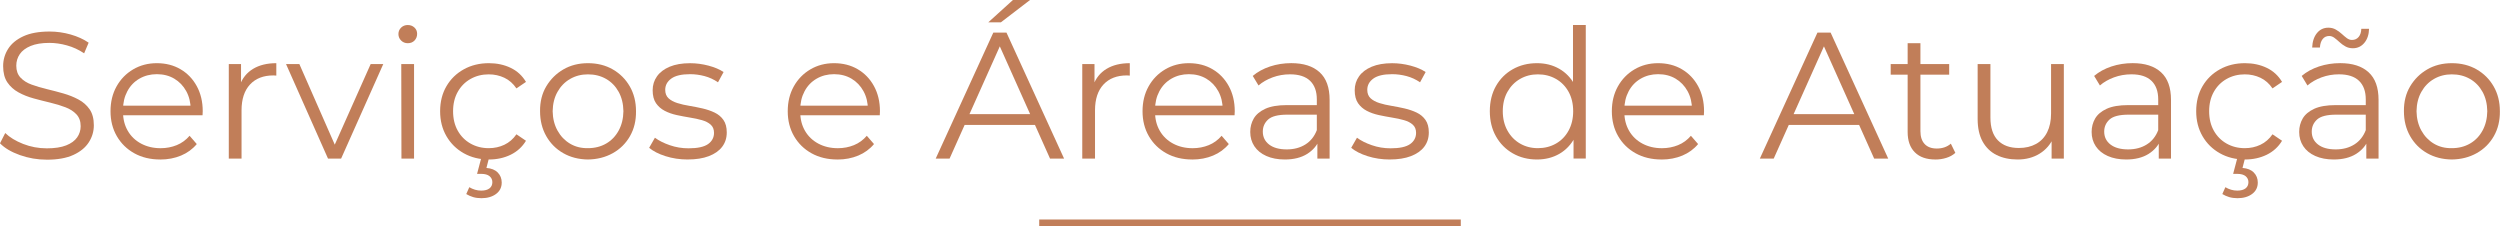 <?xml version="1.0" encoding="UTF-8"?>
<!DOCTYPE svg PUBLIC "-//W3C//DTD SVG 1.1//EN" "http://www.w3.org/Graphics/SVG/1.1/DTD/svg11.dtd">
<!-- Creator: CorelDRAW -->
<svg xmlns="http://www.w3.org/2000/svg" xml:space="preserve" width="71.86mm" height="6.509mm" version="1.1" style="shape-rendering:geometricPrecision; text-rendering:geometricPrecision; image-rendering:optimizeQuality; fill-rule:evenodd; clip-rule:evenodd"
viewBox="0 0 827.5 74.95"
 xmlns:xlink="http://www.w3.org/1999/xlink"
 xmlns:xodm="http://www.corel.com/coreldraw/odm/2003">
 <defs>
  <style type="text/css">
   <![CDATA[
    .str0 {stroke:#C17E59;stroke-width:2.3;stroke-miterlimit:22.926}
    .fil0 {fill:none}
    .fil1 {fill:#C17E59;fill-rule:nonzero}
   ]]>
  </style>
 </defs>
 <g id="Camada_x0020_1">
  <line class="fil0 str0" x1="343.98" y1="73.8" x2="483.52" y2= "73.8" />
  <path class="fil1" d="M15.49 52.85c-3.1,0 -6.07,-0.51 -8.91,-1.52 -2.84,-1.01 -5.04,-2.31 -6.58,-3.9l1.73 -3.4c1.47,1.43 3.45,2.63 5.93,3.61 2.48,0.97 5.09,1.46 7.84,1.46 2.62,0 4.76,-0.33 6.41,-0.98 1.65,-0.66 2.86,-1.54 3.63,-2.65 0.77,-1.11 1.16,-2.34 1.16,-3.69 0,-1.63 -0.47,-2.94 -1.4,-3.93 -0.93,-0.99 -2.15,-1.78 -3.66,-2.35 -1.51,-0.58 -3.18,-1.08 -5,-1.52 -1.83,-0.44 -3.66,-0.9 -5.48,-1.4 -1.83,-0.5 -3.51,-1.16 -5.03,-2 -1.53,-0.83 -2.76,-1.94 -3.69,-3.31 -0.93,-1.37 -1.4,-3.17 -1.4,-5.39 0,-2.07 0.55,-3.96 1.64,-5.69 1.09,-1.73 2.77,-3.12 5.03,-4.17 2.26,-1.05 5.16,-1.58 8.7,-1.58 2.34,0 4.67,0.33 6.97,0.98 2.3,0.66 4.29,1.56 5.96,2.71l-1.49 3.52c-1.79,-1.19 -3.68,-2.07 -5.69,-2.62 -2.01,-0.56 -3.94,-0.83 -5.81,-0.83 -2.5,0 -4.57,0.34 -6.2,1.01 -1.63,0.68 -2.83,1.58 -3.6,2.71 -0.77,1.13 -1.16,2.41 -1.16,3.84 0,1.63 0.47,2.94 1.4,3.93 0.93,0.99 2.16,1.77 3.69,2.32 1.53,0.56 3.21,1.05 5.03,1.49 1.83,0.44 3.64,0.91 5.45,1.43 1.81,0.52 3.48,1.18 5,2 1.53,0.81 2.76,1.9 3.7,3.25 0.93,1.35 1.4,3.12 1.4,5.3 0,2.03 -0.56,3.9 -1.67,5.63 -1.11,1.73 -2.81,3.12 -5.09,4.17 -2.28,1.05 -5.21,1.58 -8.79,1.58z"/>
  <path id="_1" class="fil1" d="M53.03 52.79c-3.26,0 -6.12,-0.69 -8.58,-2.06 -2.46,-1.37 -4.39,-3.26 -5.78,-5.66 -1.39,-2.4 -2.09,-5.15 -2.09,-8.25 0,-3.1 0.67,-5.84 2,-8.22 1.33,-2.38 3.16,-4.26 5.48,-5.63 2.32,-1.37 4.94,-2.06 7.84,-2.06 2.94,0 5.55,0.66 7.84,2 2.28,1.33 4.08,3.2 5.39,5.6 1.31,2.4 1.97,5.17 1.97,8.31 0,0.2 -0.01,0.41 -0.03,0.63 -0.02,0.22 -0.03,0.45 -0.03,0.69l-27.23 0 0 -3.16 24.97 0 -1.67 1.25c0,-2.26 -0.49,-4.28 -1.46,-6.05 -0.97,-1.77 -2.3,-3.15 -3.96,-4.14 -1.67,-0.99 -3.6,-1.49 -5.78,-1.49 -2.14,0 -4.07,0.5 -5.78,1.49 -1.71,0.99 -3.04,2.38 -3.99,4.17 -0.95,1.79 -1.43,3.83 -1.43,6.14l0 0.66c0,2.38 0.53,4.48 1.58,6.29 1.05,1.81 2.52,3.22 4.41,4.23 1.89,1.01 4.04,1.52 6.46,1.52 1.91,0 3.68,-0.34 5.33,-1.01 1.65,-0.67 3.07,-1.71 4.26,-3.1l2.38 2.74c-1.39,1.67 -3.13,2.94 -5.21,3.81 -2.09,0.87 -4.38,1.31 -6.88,1.31z"/>
  <path id="_2" class="fil1" d="M75.73 52.49l0 -31.28 4.05 0 0 8.52 -0.42 -1.49c0.87,-2.38 2.34,-4.2 4.41,-5.45 2.07,-1.25 4.63,-1.88 7.69,-1.88l0 4.11c-0.16,0 -0.32,-0.01 -0.48,-0.03 -0.16,-0.02 -0.32,-0.03 -0.48,-0.03 -3.3,0 -5.88,1 -7.75,3.01 -1.87,2.01 -2.8,4.86 -2.8,8.55l0 15.97 -4.23 0z"/>
  <polygon id="_3" class="fil1" points="108.57,52.49 94.68,21.21 99.09,21.21 111.84,50.23 109.76,50.23 122.69,21.21 126.86,21.21 112.91,52.49 "/>
  <path id="_4" class="fil1" d="M132.88 52.49l-0.06 -31.28 4.23 0 0 31.28 -4.17 0zm2.09 -38.19c-0.87,0 -1.61,-0.3 -2.2,-0.89 -0.6,-0.6 -0.89,-1.31 -0.89,-2.15 0,-0.83 0.3,-1.54 0.89,-2.12 0.6,-0.58 1.33,-0.86 2.2,-0.86 0.87,0 1.61,0.28 2.21,0.83 0.6,0.56 0.89,1.25 0.89,2.09 0,0.87 -0.29,1.61 -0.86,2.21 -0.58,0.6 -1.32,0.89 -2.24,0.89z"/>
  <path id="_5" class="fil1" d="M161.83 52.79c-3.1,0 -5.87,-0.69 -8.31,-2.06 -2.44,-1.37 -4.36,-3.26 -5.75,-5.66 -1.39,-2.4 -2.09,-5.15 -2.09,-8.25 0,-3.14 0.7,-5.9 2.09,-8.28 1.39,-2.38 3.31,-4.25 5.75,-5.6 2.44,-1.35 5.21,-2.03 8.31,-2.03 2.66,0 5.06,0.52 7.21,1.55 2.15,1.03 3.83,2.58 5.06,4.65l-3.16 2.15c-1.07,-1.59 -2.4,-2.76 -3.99,-3.52 -1.59,-0.75 -3.32,-1.13 -5.18,-1.13 -2.22,0 -4.23,0.51 -6.02,1.52 -1.79,1.01 -3.2,2.43 -4.23,4.26 -1.03,1.83 -1.55,3.97 -1.55,6.43 0,2.46 0.52,4.61 1.55,6.44 1.03,1.83 2.44,3.25 4.23,4.26 1.79,1.01 3.79,1.52 6.02,1.52 1.87,0 3.6,-0.38 5.18,-1.13 1.59,-0.76 2.92,-1.91 3.99,-3.46l3.16 2.14c-1.23,2.03 -2.92,3.57 -5.06,4.62 -2.15,1.05 -4.55,1.58 -7.21,1.58zm-2.5 12.81c-0.99,0 -1.9,-0.12 -2.71,-0.36 -0.81,-0.24 -1.58,-0.58 -2.29,-1.01l1.01 -2.27c0.6,0.36 1.22,0.64 1.88,0.83 0.66,0.2 1.34,0.3 2.06,0.3 1.19,0 2.11,-0.25 2.74,-0.74 0.64,-0.5 0.95,-1.18 0.95,-2.06 0,-0.79 -0.31,-1.45 -0.92,-1.97 -0.62,-0.52 -1.54,-0.77 -2.77,-0.77l-1.37 0 1.43 -5.42 2.56 0 -0.89 3.46c1.63,0.12 2.88,0.63 3.75,1.52 0.87,0.89 1.31,2 1.31,3.31 0,1.59 -0.63,2.85 -1.88,3.78 -1.25,0.93 -2.87,1.4 -4.86,1.4z"/>
  <path id="_6" class="fil1" d="M194.61 52.79c-3.06,-0.04 -5.78,-0.73 -8.16,-2.09 -2.38,-1.35 -4.26,-3.23 -5.63,-5.63 -1.37,-2.4 -2.06,-5.15 -2.06,-8.25 -0.04,-3.14 0.65,-5.89 2.06,-8.25 1.41,-2.36 3.3,-4.23 5.66,-5.6 2.36,-1.37 5.07,-2.06 8.13,-2.06 3.1,0 5.84,0.69 8.22,2.06 2.38,1.37 4.26,3.25 5.63,5.63 1.37,2.38 2.06,5.12 2.06,8.22 0.04,3.1 -0.63,5.85 -2,8.25 -1.37,2.4 -3.27,4.28 -5.69,5.63 -2.42,1.35 -5.16,2.05 -8.22,2.09zm0 -3.75c2.26,0 4.27,-0.51 6.02,-1.52 1.75,-1.01 3.13,-2.44 4.14,-4.29 1.01,-1.85 1.54,-3.98 1.58,-6.41 -0.04,-2.46 -0.57,-4.61 -1.58,-6.43 -1.01,-1.83 -2.39,-3.25 -4.14,-4.26 -1.75,-1.01 -3.75,-1.52 -6.02,-1.52 -2.18,0 -4.15,0.51 -5.9,1.52 -1.75,1.01 -3.14,2.43 -4.17,4.26 -1.03,1.83 -1.57,3.97 -1.61,6.43 0.04,2.42 0.58,4.56 1.61,6.41 1.03,1.85 2.41,3.29 4.14,4.32 1.73,1.03 3.7,1.53 5.93,1.49z"/>
  <path id="_7" class="fil1" d="M227.62 52.79c-2.58,0 -5.03,-0.37 -7.33,-1.1 -2.3,-0.73 -4.11,-1.66 -5.42,-2.77l1.91 -3.34c1.27,0.95 2.9,1.78 4.89,2.47 1.99,0.7 4.07,1.04 6.26,1.04 2.98,0 5.12,-0.47 6.44,-1.4 1.31,-0.93 1.97,-2.18 1.97,-3.72 0,-1.15 -0.37,-2.06 -1.1,-2.71 -0.73,-0.66 -1.7,-1.15 -2.89,-1.49 -1.19,-0.34 -2.52,-0.63 -3.99,-0.86 -1.47,-0.24 -2.93,-0.52 -4.38,-0.83 -1.45,-0.32 -2.77,-0.78 -3.96,-1.4 -1.19,-0.62 -2.15,-1.46 -2.89,-2.53 -0.73,-1.07 -1.1,-2.5 -1.1,-4.29 0,-1.71 0.48,-3.24 1.43,-4.59 0.95,-1.35 2.35,-2.41 4.2,-3.19 1.85,-0.77 4.1,-1.16 6.76,-1.16 2.03,0 4.05,0.27 6.08,0.8 2.03,0.54 3.69,1.24 5.01,2.12l-1.85 3.4c-1.39,-0.95 -2.88,-1.64 -4.47,-2.06 -1.59,-0.42 -3.18,-0.63 -4.77,-0.63 -2.82,0 -4.9,0.49 -6.23,1.46 -1.33,0.97 -2,2.21 -2,3.72 0,1.19 0.37,2.12 1.1,2.8 0.73,0.67 1.71,1.2 2.92,1.58 1.21,0.38 2.54,0.69 3.99,0.92 1.45,0.24 2.9,0.53 4.35,0.86 1.45,0.34 2.78,0.79 3.99,1.37 1.21,0.58 2.19,1.39 2.92,2.44 0.73,1.05 1.1,2.43 1.1,4.14 0,1.83 -0.51,3.41 -1.52,4.74 -1.01,1.33 -2.48,2.36 -4.41,3.1 -1.93,0.74 -4.26,1.1 -7,1.1z"/>
  <path id="_8" class="fil1" d="M277.19 52.79c-3.26,0 -6.12,-0.69 -8.58,-2.06 -2.46,-1.37 -4.39,-3.26 -5.78,-5.66 -1.39,-2.4 -2.09,-5.15 -2.09,-8.25 0,-3.1 0.67,-5.84 2,-8.22 1.33,-2.38 3.16,-4.26 5.48,-5.63 2.32,-1.37 4.94,-2.06 7.84,-2.06 2.94,0 5.55,0.66 7.84,2 2.28,1.33 4.08,3.2 5.39,5.6 1.31,2.4 1.97,5.17 1.97,8.31 0,0.2 -0.01,0.41 -0.03,0.63 -0.02,0.22 -0.03,0.45 -0.03,0.69l-27.23 0 0 -3.16 24.97 0 -1.67 1.25c0,-2.26 -0.49,-4.28 -1.46,-6.05 -0.97,-1.77 -2.3,-3.15 -3.96,-4.14 -1.67,-0.99 -3.6,-1.49 -5.78,-1.49 -2.14,0 -4.07,0.5 -5.78,1.49 -1.71,0.99 -3.04,2.38 -3.99,4.17 -0.95,1.79 -1.43,3.83 -1.43,6.14l0 0.66c0,2.38 0.53,4.48 1.58,6.29 1.05,1.81 2.52,3.22 4.41,4.23 1.89,1.01 4.04,1.52 6.46,1.52 1.91,0 3.68,-0.34 5.33,-1.01 1.65,-0.67 3.07,-1.71 4.26,-3.1l2.38 2.74c-1.39,1.67 -3.13,2.94 -5.21,3.81 -2.09,0.87 -4.38,1.31 -6.88,1.31z"/>
  <path id="_9" class="fil1" d="M309.72 52.49l19.07 -41.71 4.35 0 19.07 41.71 -4.65 0 -17.52 -39.15 1.79 0 -17.52 39.15 -4.59 0zm7.51 -11.14l1.31 -3.58 24.25 0 1.31 3.58 -26.87 0zm9.89 -33.96l8.16 -7.39 5.66 0 -9.65 7.39 -4.17 0z"/>
  <path id="_10" class="fil1" d="M358.23 52.49l0 -31.28 4.05 0 0 8.52 -0.42 -1.49c0.87,-2.38 2.34,-4.2 4.41,-5.45 2.07,-1.25 4.63,-1.88 7.69,-1.88l0 4.11c-0.16,0 -0.32,-0.01 -0.48,-0.03 -0.16,-0.02 -0.32,-0.03 -0.48,-0.03 -3.3,0 -5.88,1 -7.75,3.01 -1.87,2.01 -2.8,4.86 -2.8,8.55l0 15.97 -4.23 0z"/>
  <path id="_11" class="fil1" d="M394.63 52.79c-3.26,0 -6.12,-0.69 -8.58,-2.06 -2.46,-1.37 -4.39,-3.26 -5.78,-5.66 -1.39,-2.4 -2.09,-5.15 -2.09,-8.25 0,-3.1 0.67,-5.84 2,-8.22 1.33,-2.38 3.16,-4.26 5.48,-5.63 2.32,-1.37 4.94,-2.06 7.84,-2.06 2.94,0 5.55,0.66 7.84,2 2.28,1.33 4.08,3.2 5.39,5.6 1.31,2.4 1.97,5.17 1.97,8.31 0,0.2 -0.01,0.41 -0.03,0.63 -0.02,0.22 -0.03,0.45 -0.03,0.69l-27.23 0 0 -3.16 24.97 0 -1.67 1.25c0,-2.26 -0.49,-4.28 -1.46,-6.05 -0.97,-1.77 -2.3,-3.15 -3.96,-4.14 -1.67,-0.99 -3.6,-1.49 -5.78,-1.49 -2.14,0 -4.07,0.5 -5.78,1.49 -1.71,0.99 -3.04,2.38 -3.99,4.17 -0.95,1.79 -1.43,3.83 -1.43,6.14l0 0.66c0,2.38 0.53,4.48 1.58,6.29 1.05,1.81 2.52,3.22 4.41,4.23 1.89,1.01 4.04,1.52 6.46,1.52 1.91,0 3.68,-0.34 5.33,-1.01 1.65,-0.67 3.07,-1.71 4.26,-3.1l2.38 2.74c-1.39,1.67 -3.13,2.94 -5.21,3.81 -2.09,0.87 -4.38,1.31 -6.88,1.31z"/>
  <path id="_12" class="fil1" d="M436.05 52.49l0 -6.91 -0.18 -1.13 0 -11.56c0,-2.66 -0.75,-4.71 -2.23,-6.14 -1.49,-1.43 -3.7,-2.15 -6.64,-2.15 -2.03,0 -3.95,0.34 -5.78,1.01 -1.83,0.68 -3.38,1.57 -4.65,2.68l-1.91 -3.16c1.59,-1.35 3.5,-2.39 5.72,-3.13 2.22,-0.73 4.57,-1.1 7.03,-1.1 4.05,0 7.18,1 9.38,3.01 2.21,2.01 3.31,5.05 3.31,9.15l0 19.43 -4.05 0zm-10.78 0.3c-2.34,0 -4.38,-0.39 -6.11,-1.16 -1.73,-0.77 -3.05,-1.85 -3.96,-3.22 -0.91,-1.37 -1.37,-2.95 -1.37,-4.74 0,-1.63 0.39,-3.11 1.16,-4.44 0.77,-1.33 2.05,-2.4 3.81,-3.22 1.77,-0.81 4.14,-1.22 7.12,-1.22l10.79 0 0 3.16 -10.67 0c-3.02,0 -5.11,0.54 -6.29,1.61 -1.17,1.07 -1.76,2.4 -1.76,3.99 0,1.79 0.7,3.22 2.09,4.29 1.39,1.07 3.34,1.61 5.84,1.61 2.38,0 4.44,-0.55 6.17,-1.64 1.73,-1.09 2.99,-2.67 3.78,-4.74l0.95 2.92c-0.79,2.07 -2.18,3.71 -4.14,4.95 -1.97,1.23 -4.44,1.85 -7.42,1.85z"/>
  <path id="_13" class="fil1" d="M460 52.79c-2.58,0 -5.03,-0.37 -7.33,-1.1 -2.3,-0.73 -4.11,-1.66 -5.42,-2.77l1.91 -3.34c1.27,0.95 2.9,1.78 4.89,2.47 1.99,0.7 4.07,1.04 6.26,1.04 2.98,0 5.12,-0.47 6.44,-1.4 1.31,-0.93 1.97,-2.18 1.97,-3.72 0,-1.15 -0.37,-2.06 -1.1,-2.71 -0.73,-0.66 -1.7,-1.15 -2.89,-1.49 -1.19,-0.34 -2.52,-0.63 -3.99,-0.86 -1.47,-0.24 -2.93,-0.52 -4.38,-0.83 -1.45,-0.32 -2.77,-0.78 -3.96,-1.4 -1.19,-0.62 -2.15,-1.46 -2.89,-2.53 -0.73,-1.07 -1.1,-2.5 -1.1,-4.29 0,-1.71 0.48,-3.24 1.43,-4.59 0.95,-1.35 2.35,-2.41 4.2,-3.19 1.85,-0.77 4.1,-1.16 6.76,-1.16 2.03,0 4.05,0.27 6.08,0.8 2.03,0.54 3.69,1.24 5.01,2.12l-1.85 3.4c-1.39,-0.95 -2.88,-1.64 -4.47,-2.06 -1.59,-0.42 -3.18,-0.63 -4.77,-0.63 -2.82,0 -4.9,0.49 -6.23,1.46 -1.33,0.97 -2,2.21 -2,3.72 0,1.19 0.37,2.12 1.1,2.8 0.73,0.67 1.71,1.2 2.92,1.58 1.21,0.38 2.54,0.69 3.99,0.92 1.45,0.24 2.9,0.53 4.35,0.86 1.45,0.34 2.78,0.79 3.99,1.37 1.21,0.58 2.19,1.39 2.92,2.44 0.73,1.05 1.1,2.43 1.1,4.14 0,1.83 -0.51,3.41 -1.52,4.74 -1.01,1.33 -2.48,2.36 -4.41,3.1 -1.93,0.74 -4.26,1.1 -7,1.1z"/>
  <path id="_14" class="fil1" d="M508.74 52.79c-2.98,0 -5.65,-0.68 -8.01,-2.03 -2.36,-1.35 -4.22,-3.23 -5.57,-5.63 -1.35,-2.4 -2.03,-5.17 -2.03,-8.31 0,-3.18 0.68,-5.96 2.03,-8.34 1.35,-2.38 3.21,-4.24 5.57,-5.57 2.36,-1.33 5.03,-2 8.01,-2 2.74,0 5.19,0.61 7.36,1.85 2.16,1.23 3.89,3.03 5.18,5.39 1.29,2.36 1.94,5.25 1.94,8.67 0,3.38 -0.64,6.26 -1.91,8.64 -1.27,2.38 -2.99,4.2 -5.15,5.45 -2.16,1.25 -4.64,1.88 -7.42,1.88zm0.3 -3.75c2.22,0 4.22,-0.51 5.99,-1.52 1.77,-1.01 3.16,-2.44 4.17,-4.29 1.01,-1.85 1.52,-3.98 1.52,-6.41 0,-2.46 -0.51,-4.61 -1.52,-6.43 -1.01,-1.83 -2.4,-3.25 -4.17,-4.26 -1.77,-1.01 -3.76,-1.52 -5.99,-1.52 -2.18,0 -4.15,0.51 -5.9,1.52 -1.75,1.01 -3.14,2.43 -4.17,4.26 -1.03,1.83 -1.55,3.97 -1.55,6.43 0,2.42 0.52,4.56 1.55,6.41 1.03,1.85 2.42,3.28 4.17,4.29 1.75,1.01 3.71,1.52 5.9,1.52zm11.8 3.46l0 -9.42 0.42 -6.32 -0.6 -6.32 0 -22.17 4.23 0 0 44.21 -4.05 0z"/>
  <path id="_15" class="fil1" d="M549.97 52.79c-3.26,0 -6.12,-0.69 -8.58,-2.06 -2.46,-1.37 -4.39,-3.26 -5.78,-5.66 -1.39,-2.4 -2.09,-5.15 -2.09,-8.25 0,-3.1 0.67,-5.84 2,-8.22 1.33,-2.38 3.16,-4.26 5.48,-5.63 2.32,-1.37 4.94,-2.06 7.84,-2.06 2.94,0 5.55,0.66 7.84,2 2.28,1.33 4.08,3.2 5.39,5.6 1.31,2.4 1.97,5.17 1.97,8.31 0,0.2 -0.01,0.41 -0.03,0.63 -0.02,0.22 -0.03,0.45 -0.03,0.69l-27.23 0 0 -3.16 24.97 0 -1.67 1.25c0,-2.26 -0.49,-4.28 -1.46,-6.05 -0.97,-1.77 -2.3,-3.15 -3.96,-4.14 -1.67,-0.99 -3.6,-1.49 -5.78,-1.49 -2.14,0 -4.07,0.5 -5.78,1.49 -1.71,0.99 -3.04,2.38 -3.99,4.17 -0.95,1.79 -1.43,3.83 -1.43,6.14l0 0.66c0,2.38 0.53,4.48 1.58,6.29 1.05,1.81 2.52,3.22 4.41,4.23 1.89,1.01 4.04,1.52 6.46,1.52 1.91,0 3.68,-0.34 5.33,-1.01 1.65,-0.67 3.07,-1.71 4.26,-3.1l2.38 2.74c-1.39,1.67 -3.13,2.94 -5.21,3.81 -2.09,0.87 -4.38,1.31 -6.88,1.31z"/>
  <path id="_16" class="fil1" d="M582.51 52.49l19.07 -41.71 4.35 0 19.07 41.71 -4.65 0 -17.52 -39.15 1.79 0 -17.52 39.15 -4.59 0zm7.51 -11.14l1.31 -3.58 24.25 0 1.31 3.58 -26.87 0z"/>
  <path id="_17" class="fil1" d="M640.6 52.79c-2.94,0 -5.2,-0.79 -6.79,-2.38 -1.59,-1.59 -2.38,-3.83 -2.38,-6.73l0 -29.38 4.23 0 0 29.14c0,1.83 0.47,3.24 1.4,4.23 0.93,0.99 2.27,1.49 4.02,1.49 1.87,0 3.42,-0.54 4.65,-1.61l1.49 3.04c-0.83,0.76 -1.84,1.31 -3.01,1.67 -1.17,0.36 -2.37,0.54 -3.61,0.54zm-14.78 -28.07l0 -3.52 19.36 0 0 3.52 -19.36 0z"/>
  <path id="_18" class="fil1" d="M667.83 52.79c-2.66,0 -4.99,-0.5 -6.97,-1.49 -1.99,-0.99 -3.52,-2.48 -4.62,-4.47 -1.09,-1.99 -1.64,-4.47 -1.64,-7.45l0 -18.17 4.23 0 0 17.7c0,3.34 0.82,5.85 2.47,7.54 1.65,1.69 3.96,2.53 6.94,2.53 2.19,0 4.08,-0.45 5.69,-1.34 1.61,-0.89 2.84,-2.19 3.69,-3.9 0.85,-1.71 1.28,-3.75 1.28,-6.14l0 -16.39 4.23 0 0 31.28 -4.05 0 0 -8.58 0.66 1.55c-0.99,2.3 -2.53,4.1 -4.62,5.39 -2.09,1.29 -4.52,1.94 -7.3,1.94z"/>
  <path id="_19" class="fil1" d="M714.55 52.49l0 -6.91 -0.18 -1.13 0 -11.56c0,-2.66 -0.75,-4.71 -2.23,-6.14 -1.49,-1.43 -3.7,-2.15 -6.64,-2.15 -2.03,0 -3.95,0.34 -5.78,1.01 -1.83,0.68 -3.38,1.57 -4.65,2.68l-1.91 -3.16c1.59,-1.35 3.5,-2.39 5.72,-3.13 2.22,-0.73 4.57,-1.1 7.03,-1.1 4.05,0 7.18,1 9.38,3.01 2.21,2.01 3.31,5.05 3.31,9.15l0 19.43 -4.05 0zm-10.78 0.3c-2.34,0 -4.38,-0.39 -6.11,-1.16 -1.73,-0.77 -3.05,-1.85 -3.96,-3.22 -0.91,-1.37 -1.37,-2.95 -1.37,-4.74 0,-1.63 0.39,-3.11 1.16,-4.44 0.77,-1.33 2.05,-2.4 3.81,-3.22 1.77,-0.81 4.14,-1.22 7.12,-1.22l10.79 0 0 3.16 -10.67 0c-3.02,0 -5.11,0.54 -6.29,1.61 -1.17,1.07 -1.76,2.4 -1.76,3.99 0,1.79 0.7,3.22 2.09,4.29 1.39,1.07 3.34,1.61 5.84,1.61 2.38,0 4.44,-0.55 6.17,-1.64 1.73,-1.09 2.99,-2.67 3.78,-4.74l0.95 2.92c-0.79,2.07 -2.18,3.71 -4.14,4.95 -1.97,1.23 -4.44,1.85 -7.42,1.85z"/>
  <path id="_20" class="fil1" d="M743.09 52.79c-3.1,0 -5.87,-0.69 -8.31,-2.06 -2.44,-1.37 -4.36,-3.26 -5.75,-5.66 -1.39,-2.4 -2.09,-5.15 -2.09,-8.25 0,-3.14 0.7,-5.9 2.09,-8.28 1.39,-2.38 3.31,-4.25 5.75,-5.6 2.44,-1.35 5.21,-2.03 8.31,-2.03 2.66,0 5.06,0.52 7.21,1.55 2.15,1.03 3.83,2.58 5.06,4.65l-3.16 2.15c-1.07,-1.59 -2.4,-2.76 -3.99,-3.52 -1.59,-0.75 -3.32,-1.13 -5.18,-1.13 -2.22,0 -4.23,0.51 -6.02,1.52 -1.79,1.01 -3.2,2.43 -4.23,4.26 -1.03,1.83 -1.55,3.97 -1.55,6.43 0,2.46 0.52,4.61 1.55,6.44 1.03,1.83 2.44,3.25 4.23,4.26 1.79,1.01 3.79,1.52 6.02,1.52 1.87,0 3.6,-0.38 5.18,-1.13 1.59,-0.76 2.92,-1.91 3.99,-3.46l3.16 2.14c-1.23,2.03 -2.92,3.57 -5.06,4.62 -2.15,1.05 -4.55,1.58 -7.21,1.58zm-2.5 12.81c-0.99,0 -1.9,-0.12 -2.71,-0.36 -0.81,-0.24 -1.58,-0.58 -2.29,-1.01l1.01 -2.27c0.6,0.36 1.22,0.64 1.88,0.83 0.66,0.2 1.34,0.3 2.06,0.3 1.19,0 2.11,-0.25 2.74,-0.74 0.64,-0.5 0.95,-1.18 0.95,-2.06 0,-0.79 -0.31,-1.45 -0.92,-1.97 -0.62,-0.52 -1.54,-0.77 -2.77,-0.77l-1.37 0 1.43 -5.42 2.56 0 -0.89 3.46c1.63,0.12 2.88,0.63 3.75,1.52 0.87,0.89 1.31,2 1.31,3.31 0,1.59 -0.63,2.85 -1.88,3.78 -1.25,0.93 -2.87,1.4 -4.86,1.4z"/>
  <path id="_21" class="fil1" d="M783.25 52.49l0 -6.91 -0.18 -1.13 0 -11.56c0,-2.66 -0.75,-4.71 -2.23,-6.14 -1.49,-1.43 -3.7,-2.15 -6.64,-2.15 -2.03,0 -3.95,0.34 -5.78,1.01 -1.83,0.68 -3.38,1.57 -4.65,2.68l-1.91 -3.16c1.59,-1.35 3.5,-2.39 5.72,-3.13 2.22,-0.73 4.57,-1.1 7.03,-1.1 4.05,0 7.18,1 9.38,3.01 2.21,2.01 3.31,5.05 3.31,9.15l0 19.43 -4.05 0zm-10.78 0.3c-2.34,0 -4.38,-0.39 -6.11,-1.16 -1.73,-0.77 -3.05,-1.85 -3.96,-3.22 -0.91,-1.37 -1.37,-2.95 -1.37,-4.74 0,-1.63 0.39,-3.11 1.16,-4.44 0.77,-1.33 2.05,-2.4 3.81,-3.22 1.77,-0.81 4.14,-1.22 7.12,-1.22l10.79 0 0 3.16 -10.67 0c-3.02,0 -5.11,0.54 -6.29,1.61 -1.17,1.07 -1.76,2.4 -1.76,3.99 0,1.79 0.7,3.22 2.09,4.29 1.39,1.07 3.34,1.61 5.84,1.61 2.38,0 4.44,-0.55 6.17,-1.64 1.73,-1.09 2.99,-2.67 3.78,-4.74l0.95 2.92c-0.79,2.07 -2.18,3.71 -4.14,4.95 -1.97,1.23 -4.44,1.85 -7.42,1.85zm6.32 -36.82c-0.91,0 -1.73,-0.2 -2.44,-0.6 -0.72,-0.4 -1.36,-0.86 -1.94,-1.4 -0.58,-0.54 -1.14,-1.01 -1.7,-1.43 -0.56,-0.42 -1.13,-0.63 -1.73,-0.63 -0.91,0 -1.64,0.34 -2.17,1.01 -0.54,0.67 -0.85,1.61 -0.92,2.8l-2.56 0c0.08,-1.99 0.61,-3.58 1.58,-4.77 0.97,-1.19 2.23,-1.79 3.78,-1.79 0.91,0 1.74,0.21 2.47,0.63 0.73,0.42 1.39,0.89 1.97,1.43 0.58,0.54 1.13,1 1.67,1.4 0.54,0.4 1.1,0.6 1.7,0.6 0.91,0 1.65,-0.33 2.2,-0.98 0.56,-0.66 0.85,-1.56 0.89,-2.71l2.56 0c-0.04,1.91 -0.56,3.46 -1.55,4.65 -0.99,1.19 -2.26,1.79 -3.81,1.79z"/>
  <path id="_22" class="fil1" d="M811.55 52.79c-3.06,-0.04 -5.78,-0.73 -8.16,-2.09 -2.38,-1.35 -4.26,-3.23 -5.63,-5.63 -1.37,-2.4 -2.06,-5.15 -2.06,-8.25 -0.04,-3.14 0.65,-5.89 2.06,-8.25 1.41,-2.36 3.3,-4.23 5.66,-5.6 2.36,-1.37 5.07,-2.06 8.13,-2.06 3.1,0 5.84,0.69 8.22,2.06 2.38,1.37 4.26,3.25 5.63,5.63 1.37,2.38 2.06,5.12 2.06,8.22 0.04,3.1 -0.63,5.85 -2,8.25 -1.37,2.4 -3.27,4.28 -5.69,5.63 -2.42,1.35 -5.16,2.05 -8.22,2.09zm0 -3.75c2.26,0 4.27,-0.51 6.02,-1.52 1.75,-1.01 3.13,-2.44 4.14,-4.29 1.01,-1.85 1.54,-3.98 1.58,-6.41 -0.04,-2.46 -0.57,-4.61 -1.58,-6.43 -1.01,-1.83 -2.39,-3.25 -4.14,-4.26 -1.75,-1.01 -3.75,-1.52 -6.02,-1.52 -2.18,0 -4.15,0.51 -5.9,1.52 -1.75,1.01 -3.14,2.43 -4.17,4.26 -1.03,1.83 -1.57,3.97 -1.61,6.43 0.04,2.42 0.58,4.56 1.61,6.41 1.03,1.85 2.41,3.29 4.14,4.32 1.73,1.03 3.7,1.53 5.93,1.49z"/>
 </g>
</svg>
